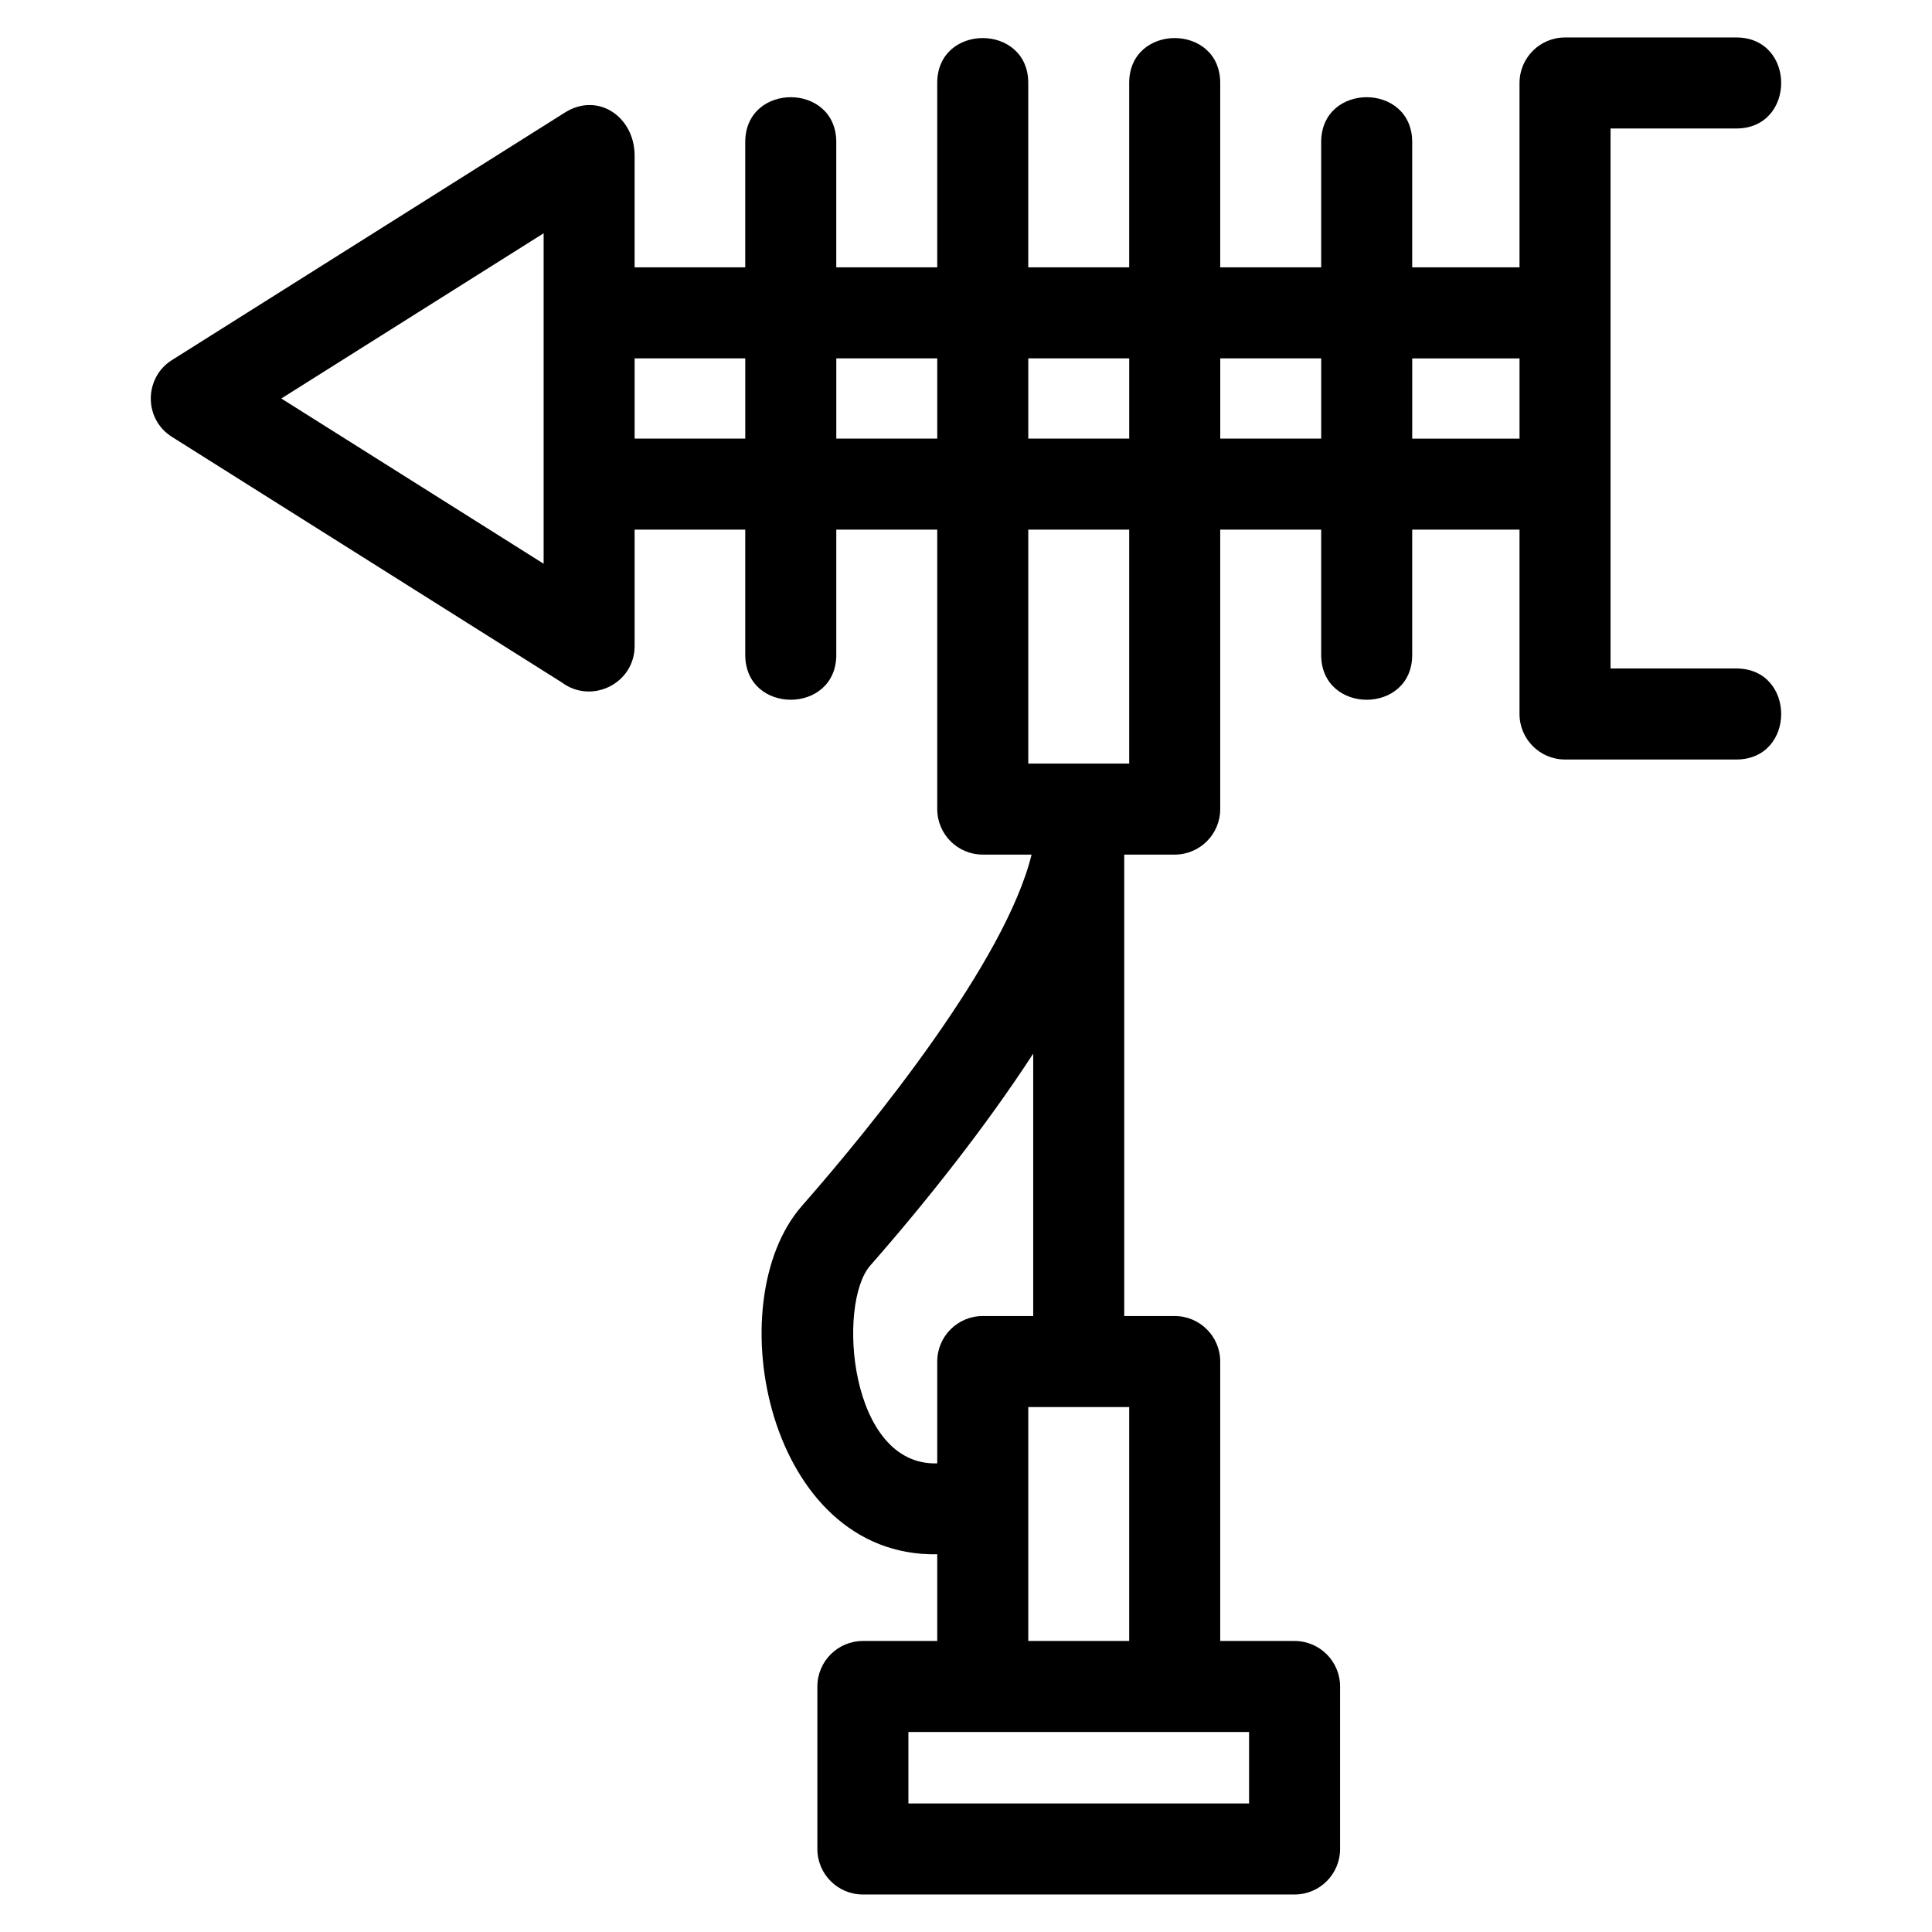 <?xml version="1.0" encoding="UTF-8"?>
<!-- Uploaded to: SVG Repo, www.svgrepo.com, Generator: SVG Repo Mixer Tools -->
<svg fill="#000000" width="800px" height="800px" version="1.1" viewBox="144 144 512 512" xmlns="http://www.w3.org/2000/svg">
 <path d="m546.69 238.98h-28.438v21.262h28.438zm-71.676 364.02h-90.277v18.934h90.277zm-102.34-24.125h19.703v-22.977c-44.891 0.816-58.352-66.711-35.84-92.348 18.871-21.492 53.93-64.832 60.84-93.074h-12.938c-6.664 0-12.062-5.402-12.062-12.062v-74.062h-26.754v33.191c0 15.863-24.125 15.863-24.125 0v-33.191h-29.32v30.84c0 10.008-11.438 15.508-19.262 9.68l-103.35-65.098c-7.629-4.801-7.367-15.895 0.172-20.457l103.97-65.492c8.793-5.535 18.469 1.18 18.469 11.391v29.629h29.32v-33.188c0-15.863 24.125-15.863 24.125 0v33.188h26.754v-48.855c0-15.871 24.125-15.871 24.125 0v48.855h26.746v-48.855c0-15.871 24.125-15.871 24.125 0v48.855h26.754v-33.188c0-15.863 24.125-15.863 24.125 0v33.188h28.438v-48.855c0-6.664 5.402-12.062 12.062-12.062h45.387c15.863 0 15.863 24.125 0 24.125h-33.324v143.1h33.324c15.863 0 15.863 24.125 0 24.125h-45.387c-6.66 0-12.062-5.402-12.062-12.062v-48.859h-28.438v33.191c0 15.863-24.125 15.863-24.125 0v-33.191h-26.754v74.062c0 6.66-5.402 12.062-12.062 12.062h-13.375v122.28h13.375c6.66 0 12.062 5.402 12.062 12.062v74.055h19.703c6.66 0 12.062 5.402 12.062 12.062v43.059c0 6.664-5.402 12.062-12.062 12.062h-114.4c-6.66 0-12.062-5.398-12.062-12.062v-43.059c0-6.66 5.402-12.062 12.062-12.062zm45.137-155.65c-12.602 19.387-28.504 39.434-43.184 56.156-8.879 10.117-5.57 53.191 17.75 52.426v-26.984c0-6.66 5.398-12.062 12.062-12.062h13.371zm-1.309 155.65h26.746v-61.992h-26.746zm0-232.52h26.746v-62h-26.746zm-75-86.121v-21.262h-29.32v21.262zm24.125-21.262v21.262h26.754v-21.262zm50.879 0v21.262h26.746v-21.262zm50.871 0v21.262h26.754v-21.262zm-179.31 54.418v-87.566l-69.516 43.785 69.516 43.785z"/>
</svg>